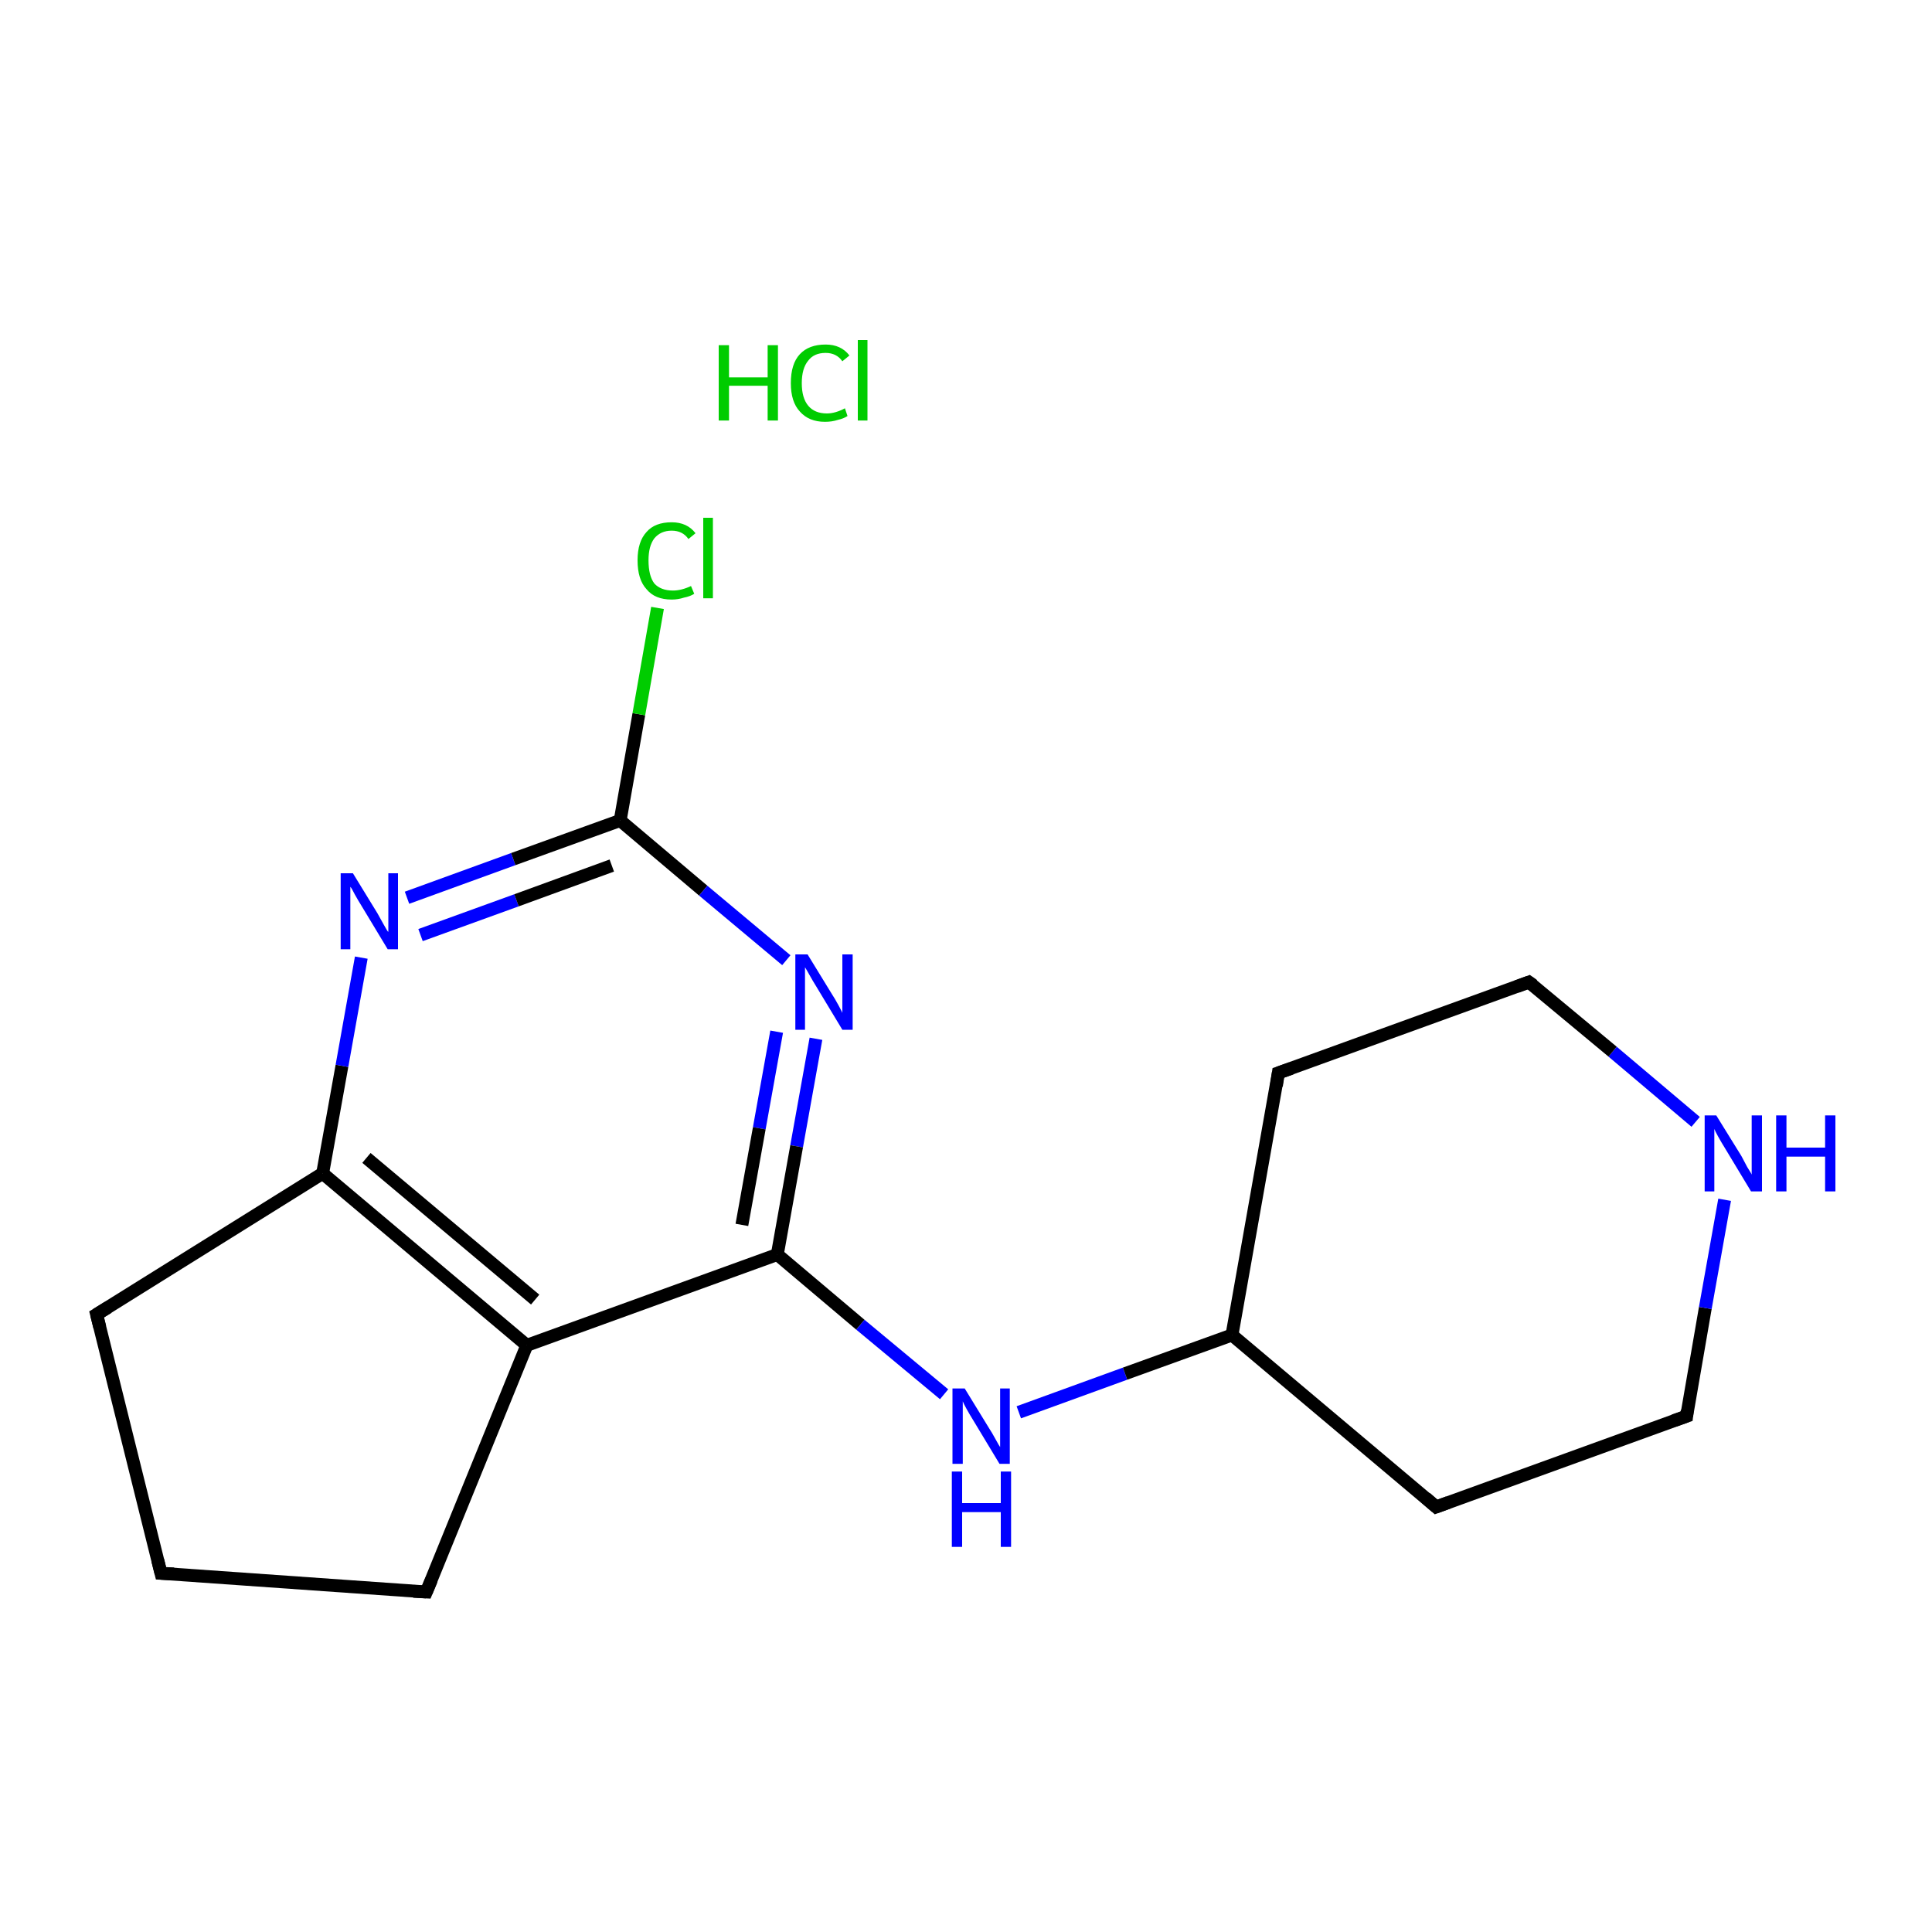 <?xml version='1.0' encoding='iso-8859-1'?>
<svg version='1.1' baseProfile='full'
              xmlns='http://www.w3.org/2000/svg'
                      xmlns:rdkit='http://www.rdkit.org/xml'
                      xmlns:xlink='http://www.w3.org/1999/xlink'
                  xml:space='preserve'
width='300px' height='300px' viewBox='0 0 300 300'>
<!-- END OF HEADER -->
<rect style='opacity:1.0;fill:none;stroke:none' width='300.0' height='300.0' x='0.0' y='0.0'> </rect>
<path class='bond-0 atom-0 atom-1' d='M 25.0,244.3 L 66.2,247.2' style='fill:none;fill-rule:evenodd;stroke:#000000;stroke-width:2.0px;stroke-linecap:butt;stroke-linejoin:miter;stroke-opacity:1' />
<path class='bond-1 atom-1 atom-2' d='M 66.2,247.2 L 81.8,208.9' style='fill:none;fill-rule:evenodd;stroke:#000000;stroke-width:2.0px;stroke-linecap:butt;stroke-linejoin:miter;stroke-opacity:1' />
<path class='bond-2 atom-2 atom-3' d='M 81.8,208.9 L 50.1,182.2' style='fill:none;fill-rule:evenodd;stroke:#000000;stroke-width:2.0px;stroke-linecap:butt;stroke-linejoin:miter;stroke-opacity:1' />
<path class='bond-2 atom-2 atom-3' d='M 83.1,201.8 L 56.9,179.8' style='fill:none;fill-rule:evenodd;stroke:#000000;stroke-width:2.0px;stroke-linecap:butt;stroke-linejoin:miter;stroke-opacity:1' />
<path class='bond-3 atom-3 atom-4' d='M 50.1,182.2 L 15.0,204.1' style='fill:none;fill-rule:evenodd;stroke:#000000;stroke-width:2.0px;stroke-linecap:butt;stroke-linejoin:miter;stroke-opacity:1' />
<path class='bond-4 atom-3 atom-5' d='M 50.1,182.2 L 53.1,165.5' style='fill:none;fill-rule:evenodd;stroke:#000000;stroke-width:2.0px;stroke-linecap:butt;stroke-linejoin:miter;stroke-opacity:1' />
<path class='bond-4 atom-3 atom-5' d='M 53.1,165.5 L 56.1,148.7' style='fill:none;fill-rule:evenodd;stroke:#0000FF;stroke-width:2.0px;stroke-linecap:butt;stroke-linejoin:miter;stroke-opacity:1' />
<path class='bond-5 atom-5 atom-6' d='M 63.2,139.4 L 79.7,133.4' style='fill:none;fill-rule:evenodd;stroke:#0000FF;stroke-width:2.0px;stroke-linecap:butt;stroke-linejoin:miter;stroke-opacity:1' />
<path class='bond-5 atom-5 atom-6' d='M 79.7,133.4 L 96.3,127.4' style='fill:none;fill-rule:evenodd;stroke:#000000;stroke-width:2.0px;stroke-linecap:butt;stroke-linejoin:miter;stroke-opacity:1' />
<path class='bond-5 atom-5 atom-6' d='M 65.3,145.2 L 80.2,139.8' style='fill:none;fill-rule:evenodd;stroke:#0000FF;stroke-width:2.0px;stroke-linecap:butt;stroke-linejoin:miter;stroke-opacity:1' />
<path class='bond-5 atom-5 atom-6' d='M 80.2,139.8 L 95.0,134.4' style='fill:none;fill-rule:evenodd;stroke:#000000;stroke-width:2.0px;stroke-linecap:butt;stroke-linejoin:miter;stroke-opacity:1' />
<path class='bond-6 atom-6 atom-7' d='M 96.3,127.4 L 109.2,138.3' style='fill:none;fill-rule:evenodd;stroke:#000000;stroke-width:2.0px;stroke-linecap:butt;stroke-linejoin:miter;stroke-opacity:1' />
<path class='bond-6 atom-6 atom-7' d='M 109.2,138.3 L 122.1,149.1' style='fill:none;fill-rule:evenodd;stroke:#0000FF;stroke-width:2.0px;stroke-linecap:butt;stroke-linejoin:miter;stroke-opacity:1' />
<path class='bond-7 atom-7 atom-8' d='M 126.7,161.3 L 123.7,178.0' style='fill:none;fill-rule:evenodd;stroke:#0000FF;stroke-width:2.0px;stroke-linecap:butt;stroke-linejoin:miter;stroke-opacity:1' />
<path class='bond-7 atom-7 atom-8' d='M 123.7,178.0 L 120.7,194.8' style='fill:none;fill-rule:evenodd;stroke:#000000;stroke-width:2.0px;stroke-linecap:butt;stroke-linejoin:miter;stroke-opacity:1' />
<path class='bond-7 atom-7 atom-8' d='M 120.6,160.2 L 117.9,175.2' style='fill:none;fill-rule:evenodd;stroke:#0000FF;stroke-width:2.0px;stroke-linecap:butt;stroke-linejoin:miter;stroke-opacity:1' />
<path class='bond-7 atom-7 atom-8' d='M 117.9,175.2 L 115.2,190.2' style='fill:none;fill-rule:evenodd;stroke:#000000;stroke-width:2.0px;stroke-linecap:butt;stroke-linejoin:miter;stroke-opacity:1' />
<path class='bond-8 atom-8 atom-9' d='M 120.7,194.8 L 133.6,205.7' style='fill:none;fill-rule:evenodd;stroke:#000000;stroke-width:2.0px;stroke-linecap:butt;stroke-linejoin:miter;stroke-opacity:1' />
<path class='bond-8 atom-8 atom-9' d='M 133.6,205.7 L 146.6,216.5' style='fill:none;fill-rule:evenodd;stroke:#0000FF;stroke-width:2.0px;stroke-linecap:butt;stroke-linejoin:miter;stroke-opacity:1' />
<path class='bond-9 atom-9 atom-10' d='M 158.2,219.3 L 174.7,213.3' style='fill:none;fill-rule:evenodd;stroke:#0000FF;stroke-width:2.0px;stroke-linecap:butt;stroke-linejoin:miter;stroke-opacity:1' />
<path class='bond-9 atom-9 atom-10' d='M 174.7,213.3 L 191.3,207.3' style='fill:none;fill-rule:evenodd;stroke:#000000;stroke-width:2.0px;stroke-linecap:butt;stroke-linejoin:miter;stroke-opacity:1' />
<path class='bond-10 atom-10 atom-11' d='M 191.3,207.3 L 223.0,234.0' style='fill:none;fill-rule:evenodd;stroke:#000000;stroke-width:2.0px;stroke-linecap:butt;stroke-linejoin:miter;stroke-opacity:1' />
<path class='bond-11 atom-11 atom-12' d='M 223.0,234.0 L 261.9,219.9' style='fill:none;fill-rule:evenodd;stroke:#000000;stroke-width:2.0px;stroke-linecap:butt;stroke-linejoin:miter;stroke-opacity:1' />
<path class='bond-12 atom-12 atom-13' d='M 261.9,219.9 L 264.8,203.1' style='fill:none;fill-rule:evenodd;stroke:#000000;stroke-width:2.0px;stroke-linecap:butt;stroke-linejoin:miter;stroke-opacity:1' />
<path class='bond-12 atom-12 atom-13' d='M 264.8,203.1 L 267.8,186.3' style='fill:none;fill-rule:evenodd;stroke:#0000FF;stroke-width:2.0px;stroke-linecap:butt;stroke-linejoin:miter;stroke-opacity:1' />
<path class='bond-13 atom-13 atom-14' d='M 263.3,174.2 L 250.4,163.3' style='fill:none;fill-rule:evenodd;stroke:#0000FF;stroke-width:2.0px;stroke-linecap:butt;stroke-linejoin:miter;stroke-opacity:1' />
<path class='bond-13 atom-13 atom-14' d='M 250.4,163.3 L 237.4,152.5' style='fill:none;fill-rule:evenodd;stroke:#000000;stroke-width:2.0px;stroke-linecap:butt;stroke-linejoin:miter;stroke-opacity:1' />
<path class='bond-14 atom-14 atom-15' d='M 237.4,152.5 L 198.5,166.6' style='fill:none;fill-rule:evenodd;stroke:#000000;stroke-width:2.0px;stroke-linecap:butt;stroke-linejoin:miter;stroke-opacity:1' />
<path class='bond-15 atom-6 atom-16' d='M 96.3,127.4 L 99.2,110.9' style='fill:none;fill-rule:evenodd;stroke:#000000;stroke-width:2.0px;stroke-linecap:butt;stroke-linejoin:miter;stroke-opacity:1' />
<path class='bond-15 atom-6 atom-16' d='M 99.2,110.9 L 102.1,94.4' style='fill:none;fill-rule:evenodd;stroke:#00CC00;stroke-width:2.0px;stroke-linecap:butt;stroke-linejoin:miter;stroke-opacity:1' />
<path class='bond-16 atom-4 atom-0' d='M 15.0,204.1 L 25.0,244.3' style='fill:none;fill-rule:evenodd;stroke:#000000;stroke-width:2.0px;stroke-linecap:butt;stroke-linejoin:miter;stroke-opacity:1' />
<path class='bond-17 atom-8 atom-2' d='M 120.7,194.8 L 81.8,208.9' style='fill:none;fill-rule:evenodd;stroke:#000000;stroke-width:2.0px;stroke-linecap:butt;stroke-linejoin:miter;stroke-opacity:1' />
<path class='bond-18 atom-15 atom-10' d='M 198.5,166.6 L 191.3,207.3' style='fill:none;fill-rule:evenodd;stroke:#000000;stroke-width:2.0px;stroke-linecap:butt;stroke-linejoin:miter;stroke-opacity:1' />
<path d='M 27.0,244.4 L 25.0,244.3 L 24.5,242.3' style='fill:none;stroke:#000000;stroke-width:2.0px;stroke-linecap:butt;stroke-linejoin:miter;stroke-miterlimit:10;stroke-opacity:1;' />
<path d='M 64.2,247.1 L 66.2,247.2 L 67.0,245.3' style='fill:none;stroke:#000000;stroke-width:2.0px;stroke-linecap:butt;stroke-linejoin:miter;stroke-miterlimit:10;stroke-opacity:1;' />
<path d='M 16.8,203.0 L 15.0,204.1 L 15.5,206.1' style='fill:none;stroke:#000000;stroke-width:2.0px;stroke-linecap:butt;stroke-linejoin:miter;stroke-miterlimit:10;stroke-opacity:1;' />
<path d='M 221.4,232.6 L 223.0,234.0 L 224.9,233.3' style='fill:none;stroke:#000000;stroke-width:2.0px;stroke-linecap:butt;stroke-linejoin:miter;stroke-miterlimit:10;stroke-opacity:1;' />
<path d='M 259.9,220.6 L 261.9,219.9 L 262.0,219.0' style='fill:none;stroke:#000000;stroke-width:2.0px;stroke-linecap:butt;stroke-linejoin:miter;stroke-miterlimit:10;stroke-opacity:1;' />
<path d='M 238.1,153.0 L 237.4,152.5 L 235.5,153.2' style='fill:none;stroke:#000000;stroke-width:2.0px;stroke-linecap:butt;stroke-linejoin:miter;stroke-miterlimit:10;stroke-opacity:1;' />
<path d='M 200.5,165.9 L 198.5,166.6 L 198.2,168.6' style='fill:none;stroke:#000000;stroke-width:2.0px;stroke-linecap:butt;stroke-linejoin:miter;stroke-miterlimit:10;stroke-opacity:1;' />
<path class='atom-5' d='M 54.8 135.6
L 58.6 141.8
Q 59.0 142.5, 59.6 143.6
Q 60.2 144.7, 60.3 144.7
L 60.3 135.6
L 61.8 135.6
L 61.8 147.4
L 60.2 147.4
L 56.1 140.6
Q 55.6 139.8, 55.1 138.9
Q 54.6 137.9, 54.4 137.7
L 54.4 147.4
L 52.9 147.4
L 52.9 135.6
L 54.8 135.6
' fill='#0000FF'/>
<path class='atom-7' d='M 125.4 148.2
L 129.2 154.4
Q 129.6 155.0, 130.2 156.1
Q 130.8 157.2, 130.8 157.3
L 130.8 148.2
L 132.4 148.2
L 132.4 159.9
L 130.8 159.9
L 126.7 153.1
Q 126.2 152.3, 125.7 151.4
Q 125.2 150.5, 125.0 150.2
L 125.0 159.9
L 123.5 159.9
L 123.5 148.2
L 125.4 148.2
' fill='#0000FF'/>
<path class='atom-9' d='M 149.8 215.6
L 153.6 221.8
Q 154.0 222.4, 154.6 223.5
Q 155.2 224.6, 155.3 224.7
L 155.3 215.6
L 156.8 215.6
L 156.8 227.3
L 155.2 227.3
L 151.1 220.5
Q 150.6 219.7, 150.1 218.8
Q 149.6 217.9, 149.5 217.6
L 149.5 227.3
L 147.9 227.3
L 147.9 215.6
L 149.8 215.6
' fill='#0000FF'/>
<path class='atom-9' d='M 147.8 228.5
L 149.4 228.5
L 149.4 233.4
L 155.4 233.4
L 155.4 228.5
L 157.0 228.5
L 157.0 240.2
L 155.4 240.2
L 155.4 234.8
L 149.4 234.8
L 149.4 240.2
L 147.8 240.2
L 147.8 228.5
' fill='#0000FF'/>
<path class='atom-13' d='M 266.5 173.2
L 270.4 179.5
Q 270.7 180.1, 271.3 181.2
Q 272.0 182.3, 272.0 182.4
L 272.0 173.2
L 273.6 173.2
L 273.6 185.0
L 271.9 185.0
L 267.8 178.2
Q 267.3 177.4, 266.8 176.5
Q 266.3 175.6, 266.2 175.3
L 266.2 185.0
L 264.7 185.0
L 264.7 173.2
L 266.5 173.2
' fill='#0000FF'/>
<path class='atom-13' d='M 275.8 173.2
L 277.4 173.2
L 277.4 178.2
L 283.4 178.2
L 283.4 173.2
L 285.0 173.2
L 285.0 185.0
L 283.4 185.0
L 283.4 179.6
L 277.4 179.6
L 277.4 185.0
L 275.8 185.0
L 275.8 173.2
' fill='#0000FF'/>
<path class='atom-16' d='M 99.0 87.0
Q 99.0 84.1, 100.4 82.6
Q 101.7 81.1, 104.3 81.1
Q 106.7 81.1, 108.0 82.8
L 106.9 83.7
Q 106.0 82.4, 104.3 82.4
Q 102.6 82.4, 101.6 83.6
Q 100.7 84.8, 100.7 87.0
Q 100.7 89.4, 101.6 90.6
Q 102.6 91.7, 104.5 91.7
Q 105.8 91.7, 107.3 91.0
L 107.8 92.2
Q 107.2 92.6, 106.2 92.8
Q 105.3 93.1, 104.3 93.1
Q 101.7 93.1, 100.4 91.5
Q 99.0 90.0, 99.0 87.0
' fill='#00CC00'/>
<path class='atom-16' d='M 109.2 80.4
L 110.7 80.4
L 110.7 92.9
L 109.2 92.9
L 109.2 80.4
' fill='#00CC00'/>
<path class='atom-17' d='M 111.6 53.6
L 113.2 53.6
L 113.2 58.6
L 119.2 58.6
L 119.2 53.6
L 120.8 53.6
L 120.8 65.3
L 119.2 65.3
L 119.2 59.9
L 113.2 59.9
L 113.2 65.3
L 111.6 65.3
L 111.6 53.6
' fill='#00CC00'/>
<path class='atom-17' d='M 122.8 59.5
Q 122.8 56.5, 124.2 55.0
Q 125.6 53.5, 128.2 53.5
Q 130.6 53.5, 131.9 55.2
L 130.8 56.1
Q 129.9 54.8, 128.2 54.8
Q 126.4 54.8, 125.5 56.0
Q 124.5 57.2, 124.5 59.5
Q 124.5 61.8, 125.5 63.0
Q 126.5 64.2, 128.4 64.2
Q 129.7 64.2, 131.2 63.4
L 131.6 64.6
Q 131.0 65.0, 130.1 65.2
Q 129.2 65.5, 128.1 65.5
Q 125.6 65.5, 124.2 63.9
Q 122.8 62.4, 122.8 59.5
' fill='#00CC00'/>
<path class='atom-17' d='M 133.2 52.8
L 134.7 52.8
L 134.7 65.3
L 133.2 65.3
L 133.2 52.8
' fill='#00CC00'/>
</svg>
